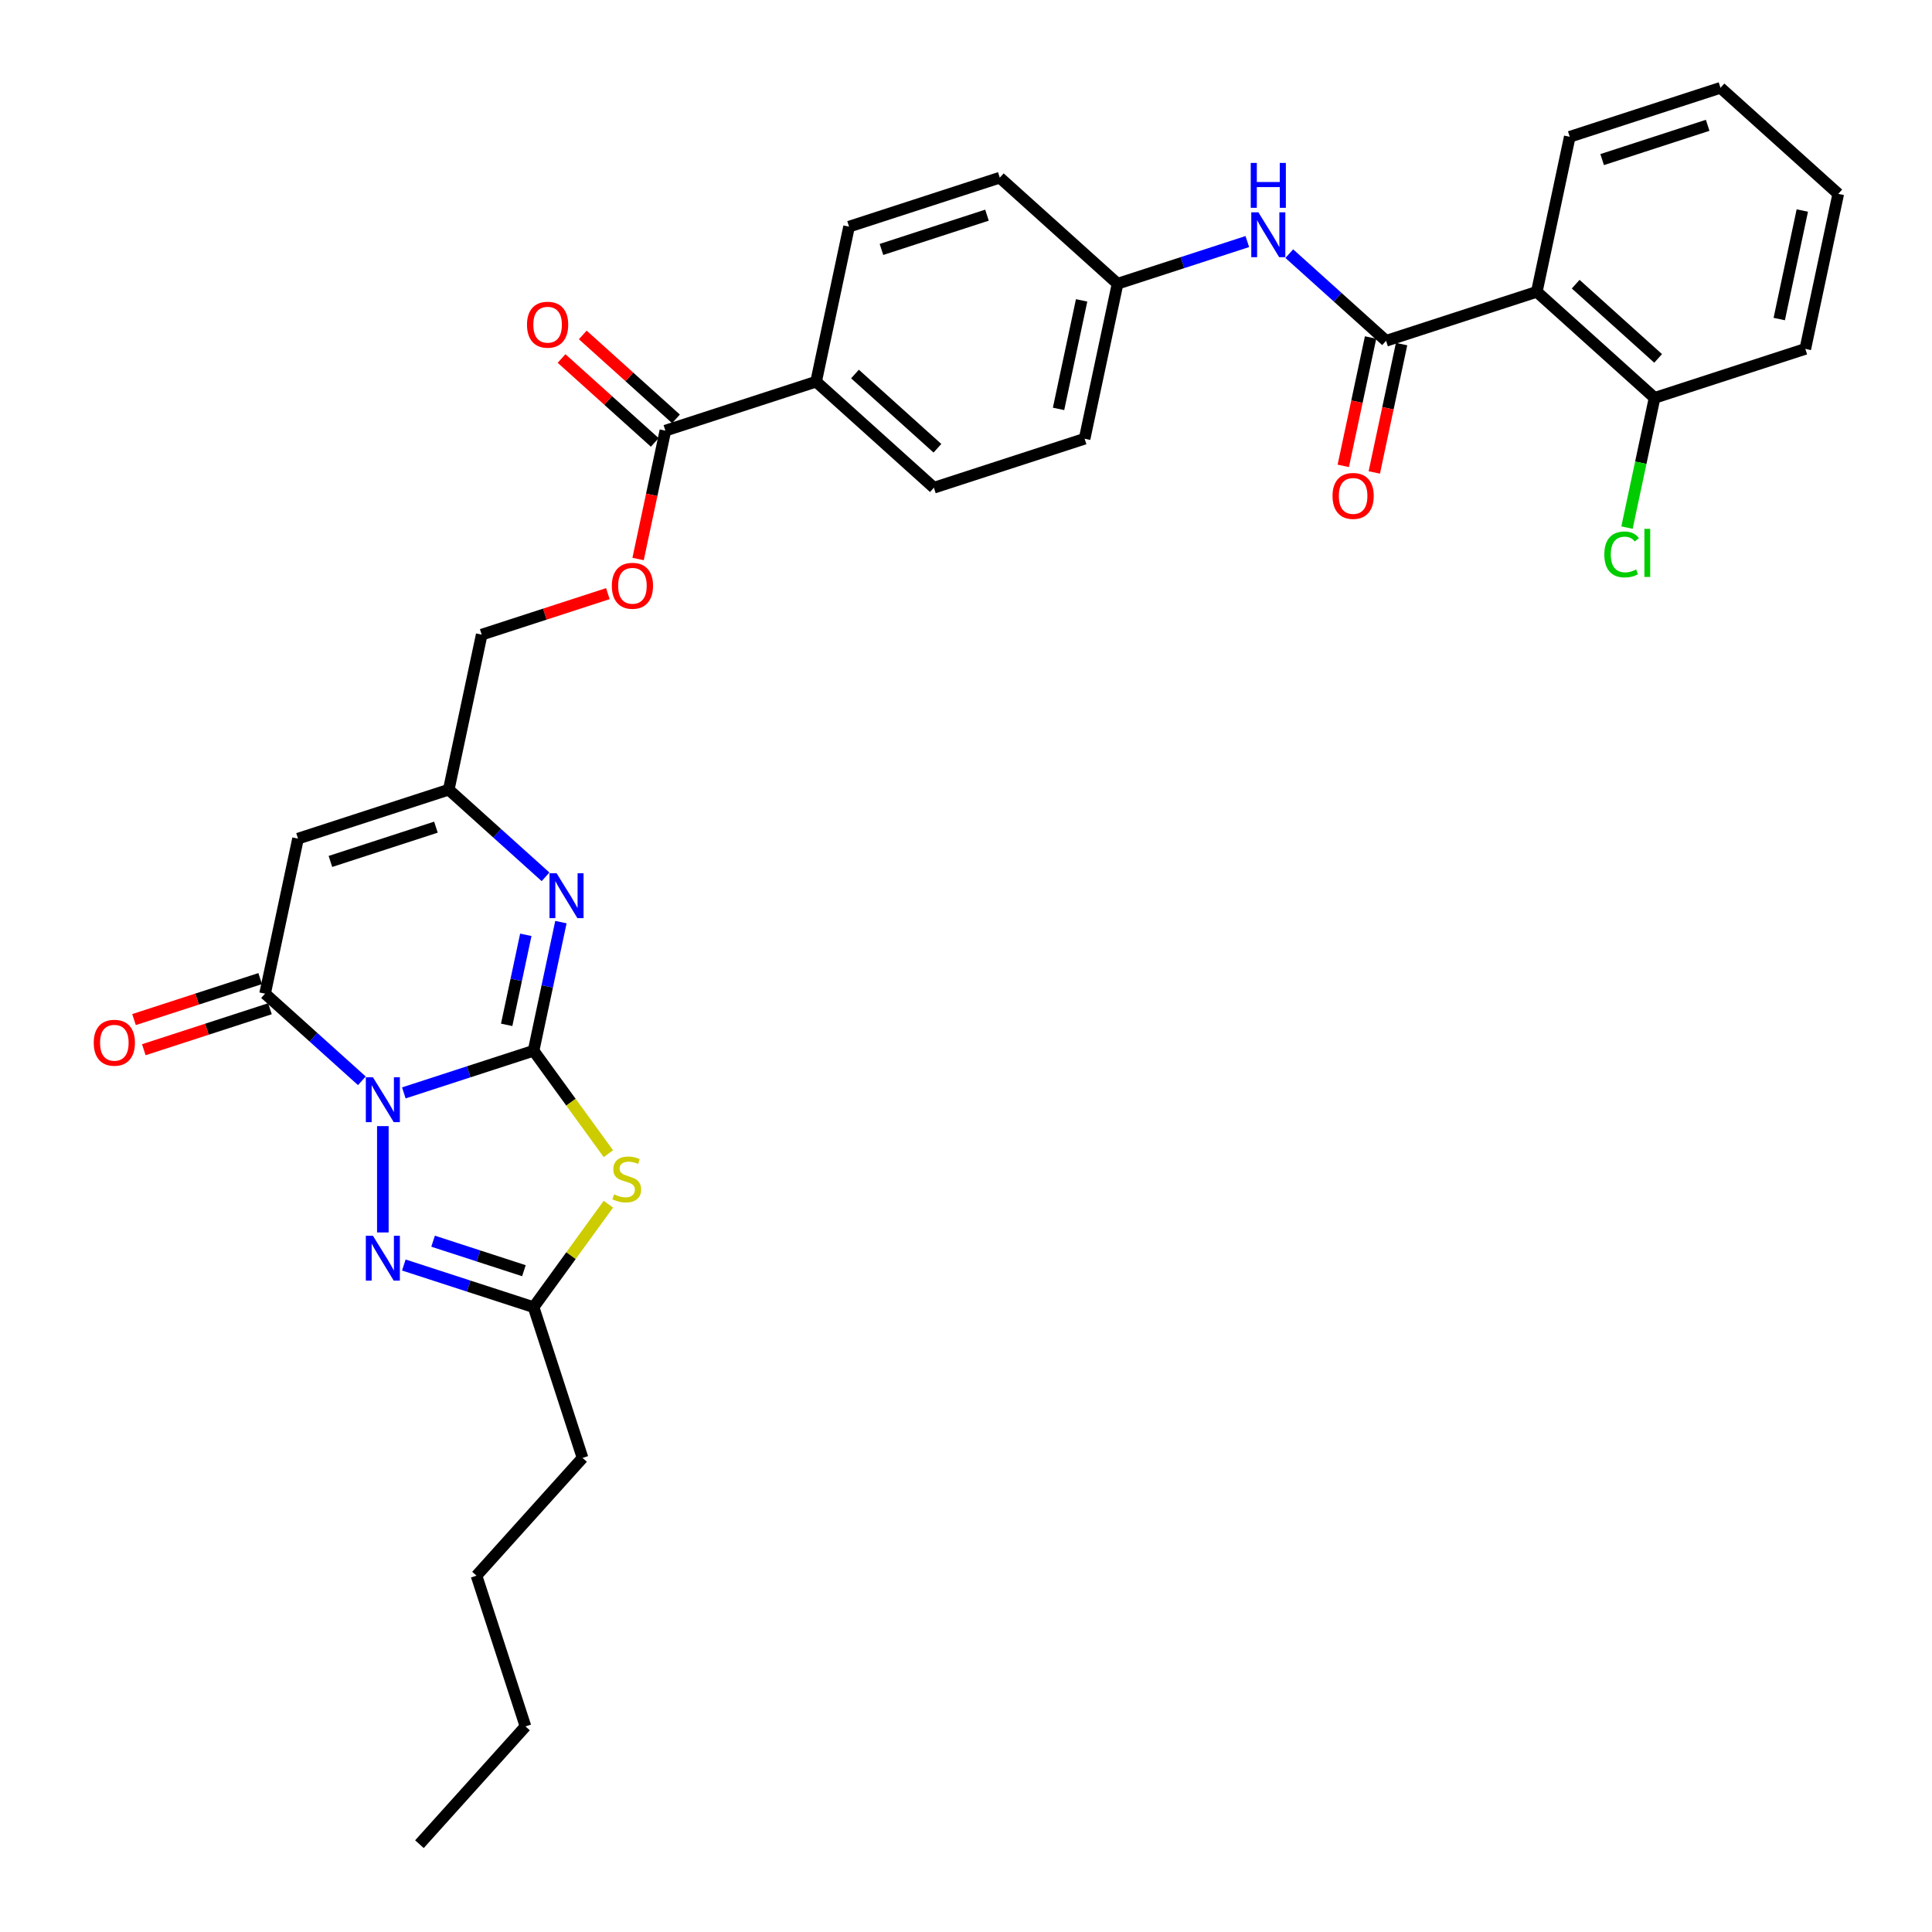 <?xml version='1.0' encoding='iso-8859-1'?>
<svg version='1.1' baseProfile='full'
              xmlns='http://www.w3.org/2000/svg'
                      xmlns:rdkit='http://www.rdkit.org/xml'
                      xmlns:xlink='http://www.w3.org/1999/xlink'
                  xml:space='preserve'
width='1000px' height='1000px' viewBox='0 0 1000 1000'>
<!-- END OF HEADER -->
<rect style='opacity:1.0;fill:#FFFFFF;stroke:none' width='1000' height='1000' x='0' y='0'> </rect>
<path class='bond-0' d='M 209.022,565.678 L 242.6,554.767' style='fill:none;fill-rule:evenodd;stroke:#0000FF;stroke-width:6px;stroke-linecap:butt;stroke-linejoin:miter;stroke-opacity:1' />
<path class='bond-0' d='M 242.6,554.767 L 276.179,543.857' style='fill:none;fill-rule:evenodd;stroke:#000000;stroke-width:6px;stroke-linecap:butt;stroke-linejoin:miter;stroke-opacity:1' />
<path class='bond-2' d='M 187.3,559.427 L 162.25,536.872' style='fill:none;fill-rule:evenodd;stroke:#0000FF;stroke-width:6px;stroke-linecap:butt;stroke-linejoin:miter;stroke-opacity:1' />
<path class='bond-2' d='M 162.25,536.872 L 137.2,514.316' style='fill:none;fill-rule:evenodd;stroke:#000000;stroke-width:6px;stroke-linecap:butt;stroke-linejoin:miter;stroke-opacity:1' />
<path class='bond-3' d='M 198.161,582.873 L 198.161,637.914' style='fill:none;fill-rule:evenodd;stroke:#0000FF;stroke-width:6px;stroke-linecap:butt;stroke-linejoin:miter;stroke-opacity:1' />
<path class='bond-1' d='M 276.179,543.857 L 295.537,570.503' style='fill:none;fill-rule:evenodd;stroke:#000000;stroke-width:6px;stroke-linecap:butt;stroke-linejoin:miter;stroke-opacity:1' />
<path class='bond-1' d='M 295.537,570.503 L 314.896,597.148' style='fill:none;fill-rule:evenodd;stroke:#CCCC00;stroke-width:6px;stroke-linecap:butt;stroke-linejoin:miter;stroke-opacity:1' />
<path class='bond-4' d='M 276.179,543.857 L 283.254,510.571' style='fill:none;fill-rule:evenodd;stroke:#000000;stroke-width:6px;stroke-linecap:butt;stroke-linejoin:miter;stroke-opacity:1' />
<path class='bond-4' d='M 283.254,510.571 L 290.329,477.284' style='fill:none;fill-rule:evenodd;stroke:#0000FF;stroke-width:6px;stroke-linecap:butt;stroke-linejoin:miter;stroke-opacity:1' />
<path class='bond-4' d='M 262.253,530.46 L 267.206,507.16' style='fill:none;fill-rule:evenodd;stroke:#000000;stroke-width:6px;stroke-linecap:butt;stroke-linejoin:miter;stroke-opacity:1' />
<path class='bond-4' d='M 267.206,507.16 L 272.159,483.859' style='fill:none;fill-rule:evenodd;stroke:#0000FF;stroke-width:6px;stroke-linecap:butt;stroke-linejoin:miter;stroke-opacity:1' />
<path class='bond-33' d='M 314.896,623.297 L 295.537,649.943' style='fill:none;fill-rule:evenodd;stroke:#CCCC00;stroke-width:6px;stroke-linecap:butt;stroke-linejoin:miter;stroke-opacity:1' />
<path class='bond-33' d='M 295.537,649.943 L 276.179,676.588' style='fill:none;fill-rule:evenodd;stroke:#000000;stroke-width:6px;stroke-linecap:butt;stroke-linejoin:miter;stroke-opacity:1' />
<path class='bond-5' d='M 137.2,514.316 L 154.255,434.077' style='fill:none;fill-rule:evenodd;stroke:#000000;stroke-width:6px;stroke-linecap:butt;stroke-linejoin:miter;stroke-opacity:1' />
<path class='bond-13' d='M 134.665,506.515 L 102.014,517.124' style='fill:none;fill-rule:evenodd;stroke:#000000;stroke-width:6px;stroke-linecap:butt;stroke-linejoin:miter;stroke-opacity:1' />
<path class='bond-13' d='M 102.014,517.124 L 69.363,527.733' style='fill:none;fill-rule:evenodd;stroke:#FF0000;stroke-width:6px;stroke-linecap:butt;stroke-linejoin:miter;stroke-opacity:1' />
<path class='bond-13' d='M 139.735,522.118 L 107.084,532.727' style='fill:none;fill-rule:evenodd;stroke:#000000;stroke-width:6px;stroke-linecap:butt;stroke-linejoin:miter;stroke-opacity:1' />
<path class='bond-13' d='M 107.084,532.727 L 74.433,543.336' style='fill:none;fill-rule:evenodd;stroke:#FF0000;stroke-width:6px;stroke-linecap:butt;stroke-linejoin:miter;stroke-opacity:1' />
<path class='bond-7' d='M 209.022,654.768 L 242.6,665.678' style='fill:none;fill-rule:evenodd;stroke:#0000FF;stroke-width:6px;stroke-linecap:butt;stroke-linejoin:miter;stroke-opacity:1' />
<path class='bond-7' d='M 242.6,665.678 L 276.179,676.588' style='fill:none;fill-rule:evenodd;stroke:#000000;stroke-width:6px;stroke-linecap:butt;stroke-linejoin:miter;stroke-opacity:1' />
<path class='bond-7' d='M 224.166,642.437 L 247.67,650.074' style='fill:none;fill-rule:evenodd;stroke:#0000FF;stroke-width:6px;stroke-linecap:butt;stroke-linejoin:miter;stroke-opacity:1' />
<path class='bond-7' d='M 247.67,650.074 L 271.175,657.711' style='fill:none;fill-rule:evenodd;stroke:#000000;stroke-width:6px;stroke-linecap:butt;stroke-linejoin:miter;stroke-opacity:1' />
<path class='bond-34' d='M 282.373,453.839 L 257.323,431.283' style='fill:none;fill-rule:evenodd;stroke:#0000FF;stroke-width:6px;stroke-linecap:butt;stroke-linejoin:miter;stroke-opacity:1' />
<path class='bond-34' d='M 257.323,431.283 L 232.272,408.728' style='fill:none;fill-rule:evenodd;stroke:#000000;stroke-width:6px;stroke-linecap:butt;stroke-linejoin:miter;stroke-opacity:1' />
<path class='bond-9' d='M 154.255,434.077 L 232.272,408.728' style='fill:none;fill-rule:evenodd;stroke:#000000;stroke-width:6px;stroke-linecap:butt;stroke-linejoin:miter;stroke-opacity:1' />
<path class='bond-9' d='M 171.028,445.878 L 225.64,428.134' style='fill:none;fill-rule:evenodd;stroke:#000000;stroke-width:6px;stroke-linecap:butt;stroke-linejoin:miter;stroke-opacity:1' />
<path class='bond-6' d='M 717.43,176.393 L 692.38,153.837' style='fill:none;fill-rule:evenodd;stroke:#000000;stroke-width:6px;stroke-linecap:butt;stroke-linejoin:miter;stroke-opacity:1' />
<path class='bond-6' d='M 692.38,153.837 L 667.33,131.282' style='fill:none;fill-rule:evenodd;stroke:#0000FF;stroke-width:6px;stroke-linecap:butt;stroke-linejoin:miter;stroke-opacity:1' />
<path class='bond-8' d='M 717.43,176.393 L 795.447,151.043' style='fill:none;fill-rule:evenodd;stroke:#000000;stroke-width:6px;stroke-linecap:butt;stroke-linejoin:miter;stroke-opacity:1' />
<path class='bond-16' d='M 709.406,174.687 L 702.345,207.908' style='fill:none;fill-rule:evenodd;stroke:#000000;stroke-width:6px;stroke-linecap:butt;stroke-linejoin:miter;stroke-opacity:1' />
<path class='bond-16' d='M 702.345,207.908 L 695.284,241.129' style='fill:none;fill-rule:evenodd;stroke:#FF0000;stroke-width:6px;stroke-linecap:butt;stroke-linejoin:miter;stroke-opacity:1' />
<path class='bond-16' d='M 725.454,178.098 L 718.393,211.319' style='fill:none;fill-rule:evenodd;stroke:#000000;stroke-width:6px;stroke-linecap:butt;stroke-linejoin:miter;stroke-opacity:1' />
<path class='bond-16' d='M 718.393,211.319 L 711.332,244.54' style='fill:none;fill-rule:evenodd;stroke:#FF0000;stroke-width:6px;stroke-linecap:butt;stroke-linejoin:miter;stroke-opacity:1' />
<path class='bond-26' d='M 276.179,676.588 L 301.528,754.605' style='fill:none;fill-rule:evenodd;stroke:#000000;stroke-width:6px;stroke-linecap:butt;stroke-linejoin:miter;stroke-opacity:1' />
<path class='bond-15' d='M 795.447,151.043 L 856.409,205.933' style='fill:none;fill-rule:evenodd;stroke:#000000;stroke-width:6px;stroke-linecap:butt;stroke-linejoin:miter;stroke-opacity:1' />
<path class='bond-15' d='M 815.57,147.084 L 858.243,185.508' style='fill:none;fill-rule:evenodd;stroke:#000000;stroke-width:6px;stroke-linecap:butt;stroke-linejoin:miter;stroke-opacity:1' />
<path class='bond-25' d='M 795.447,151.043 L 812.503,70.804' style='fill:none;fill-rule:evenodd;stroke:#000000;stroke-width:6px;stroke-linecap:butt;stroke-linejoin:miter;stroke-opacity:1' />
<path class='bond-18' d='M 232.272,408.728 L 249.328,328.488' style='fill:none;fill-rule:evenodd;stroke:#000000;stroke-width:6px;stroke-linecap:butt;stroke-linejoin:miter;stroke-opacity:1' />
<path class='bond-10' d='M 344.4,222.9 L 337.339,256.12' style='fill:none;fill-rule:evenodd;stroke:#000000;stroke-width:6px;stroke-linecap:butt;stroke-linejoin:miter;stroke-opacity:1' />
<path class='bond-10' d='M 337.339,256.12 L 330.278,289.341' style='fill:none;fill-rule:evenodd;stroke:#FF0000;stroke-width:6px;stroke-linecap:butt;stroke-linejoin:miter;stroke-opacity:1' />
<path class='bond-12' d='M 344.4,222.9 L 422.417,197.55' style='fill:none;fill-rule:evenodd;stroke:#000000;stroke-width:6px;stroke-linecap:butt;stroke-linejoin:miter;stroke-opacity:1' />
<path class='bond-17' d='M 349.889,216.803 L 325.766,195.083' style='fill:none;fill-rule:evenodd;stroke:#000000;stroke-width:6px;stroke-linecap:butt;stroke-linejoin:miter;stroke-opacity:1' />
<path class='bond-17' d='M 325.766,195.083 L 301.642,173.362' style='fill:none;fill-rule:evenodd;stroke:#FF0000;stroke-width:6px;stroke-linecap:butt;stroke-linejoin:miter;stroke-opacity:1' />
<path class='bond-17' d='M 338.911,228.996 L 314.788,207.275' style='fill:none;fill-rule:evenodd;stroke:#000000;stroke-width:6px;stroke-linecap:butt;stroke-linejoin:miter;stroke-opacity:1' />
<path class='bond-17' d='M 314.788,207.275 L 290.664,185.554' style='fill:none;fill-rule:evenodd;stroke:#FF0000;stroke-width:6px;stroke-linecap:butt;stroke-linejoin:miter;stroke-opacity:1' />
<path class='bond-11' d='M 645.608,125.031 L 612.029,135.942' style='fill:none;fill-rule:evenodd;stroke:#0000FF;stroke-width:6px;stroke-linecap:butt;stroke-linejoin:miter;stroke-opacity:1' />
<path class='bond-11' d='M 612.029,135.942 L 578.451,146.852' style='fill:none;fill-rule:evenodd;stroke:#000000;stroke-width:6px;stroke-linecap:butt;stroke-linejoin:miter;stroke-opacity:1' />
<path class='bond-20' d='M 422.417,197.55 L 483.379,252.44' style='fill:none;fill-rule:evenodd;stroke:#000000;stroke-width:6px;stroke-linecap:butt;stroke-linejoin:miter;stroke-opacity:1' />
<path class='bond-20' d='M 442.54,193.591 L 485.213,232.015' style='fill:none;fill-rule:evenodd;stroke:#000000;stroke-width:6px;stroke-linecap:butt;stroke-linejoin:miter;stroke-opacity:1' />
<path class='bond-21' d='M 422.417,197.55 L 439.473,117.311' style='fill:none;fill-rule:evenodd;stroke:#000000;stroke-width:6px;stroke-linecap:butt;stroke-linejoin:miter;stroke-opacity:1' />
<path class='bond-14' d='M 314.63,307.27 L 281.979,317.879' style='fill:none;fill-rule:evenodd;stroke:#FF0000;stroke-width:6px;stroke-linecap:butt;stroke-linejoin:miter;stroke-opacity:1' />
<path class='bond-14' d='M 281.979,317.879 L 249.328,328.488' style='fill:none;fill-rule:evenodd;stroke:#000000;stroke-width:6px;stroke-linecap:butt;stroke-linejoin:miter;stroke-opacity:1' />
<path class='bond-22' d='M 856.409,205.933 L 849.273,239.507' style='fill:none;fill-rule:evenodd;stroke:#000000;stroke-width:6px;stroke-linecap:butt;stroke-linejoin:miter;stroke-opacity:1' />
<path class='bond-22' d='M 849.273,239.507 L 842.136,273.081' style='fill:none;fill-rule:evenodd;stroke:#00CC00;stroke-width:6px;stroke-linecap:butt;stroke-linejoin:miter;stroke-opacity:1' />
<path class='bond-27' d='M 856.409,205.933 L 934.426,180.584' style='fill:none;fill-rule:evenodd;stroke:#000000;stroke-width:6px;stroke-linecap:butt;stroke-linejoin:miter;stroke-opacity:1' />
<path class='bond-19' d='M 578.451,146.852 L 517.49,91.962' style='fill:none;fill-rule:evenodd;stroke:#000000;stroke-width:6px;stroke-linecap:butt;stroke-linejoin:miter;stroke-opacity:1' />
<path class='bond-35' d='M 578.451,146.852 L 561.396,227.091' style='fill:none;fill-rule:evenodd;stroke:#000000;stroke-width:6px;stroke-linecap:butt;stroke-linejoin:miter;stroke-opacity:1' />
<path class='bond-35' d='M 559.845,155.477 L 547.906,211.644' style='fill:none;fill-rule:evenodd;stroke:#000000;stroke-width:6px;stroke-linecap:butt;stroke-linejoin:miter;stroke-opacity:1' />
<path class='bond-23' d='M 483.379,252.44 L 561.396,227.091' style='fill:none;fill-rule:evenodd;stroke:#000000;stroke-width:6px;stroke-linecap:butt;stroke-linejoin:miter;stroke-opacity:1' />
<path class='bond-24' d='M 439.473,117.311 L 517.49,91.962' style='fill:none;fill-rule:evenodd;stroke:#000000;stroke-width:6px;stroke-linecap:butt;stroke-linejoin:miter;stroke-opacity:1' />
<path class='bond-24' d='M 456.245,129.112 L 510.857,111.367' style='fill:none;fill-rule:evenodd;stroke:#000000;stroke-width:6px;stroke-linecap:butt;stroke-linejoin:miter;stroke-opacity:1' />
<path class='bond-30' d='M 812.503,70.804 L 890.52,45.455' style='fill:none;fill-rule:evenodd;stroke:#000000;stroke-width:6px;stroke-linecap:butt;stroke-linejoin:miter;stroke-opacity:1' />
<path class='bond-30' d='M 829.275,82.605 L 883.887,64.86' style='fill:none;fill-rule:evenodd;stroke:#000000;stroke-width:6px;stroke-linecap:butt;stroke-linejoin:miter;stroke-opacity:1' />
<path class='bond-28' d='M 301.528,754.605 L 246.638,815.567' style='fill:none;fill-rule:evenodd;stroke:#000000;stroke-width:6px;stroke-linecap:butt;stroke-linejoin:miter;stroke-opacity:1' />
<path class='bond-36' d='M 934.426,180.584 L 951.482,100.345' style='fill:none;fill-rule:evenodd;stroke:#000000;stroke-width:6px;stroke-linecap:butt;stroke-linejoin:miter;stroke-opacity:1' />
<path class='bond-36' d='M 920.937,165.137 L 932.875,108.97' style='fill:none;fill-rule:evenodd;stroke:#000000;stroke-width:6px;stroke-linecap:butt;stroke-linejoin:miter;stroke-opacity:1' />
<path class='bond-29' d='M 246.638,815.567 L 271.987,893.584' style='fill:none;fill-rule:evenodd;stroke:#000000;stroke-width:6px;stroke-linecap:butt;stroke-linejoin:miter;stroke-opacity:1' />
<path class='bond-31' d='M 271.987,893.584 L 217.097,954.545' style='fill:none;fill-rule:evenodd;stroke:#000000;stroke-width:6px;stroke-linecap:butt;stroke-linejoin:miter;stroke-opacity:1' />
<path class='bond-32' d='M 890.52,45.455 L 951.482,100.345' style='fill:none;fill-rule:evenodd;stroke:#000000;stroke-width:6px;stroke-linecap:butt;stroke-linejoin:miter;stroke-opacity:1' />
<path  class='atom-0' d='M 193.026 557.591
L 200.639 569.896
Q 201.393 571.11, 202.608 573.308
Q 203.822 575.507, 203.887 575.638
L 203.887 557.591
L 206.972 557.591
L 206.972 580.822
L 203.789 580.822
L 195.618 567.369
Q 194.667 565.794, 193.65 563.989
Q 192.665 562.185, 192.37 561.627
L 192.37 580.822
L 189.351 580.822
L 189.351 557.591
L 193.026 557.591
' fill='#0000FF'/>
<path  class='atom-2' d='M 317.833 618.196
Q 318.096 618.295, 319.178 618.754
Q 320.261 619.213, 321.443 619.509
Q 322.657 619.771, 323.838 619.771
Q 326.036 619.771, 327.316 618.721
Q 328.596 617.638, 328.596 615.768
Q 328.596 614.488, 327.94 613.701
Q 327.316 612.913, 326.332 612.487
Q 325.347 612.06, 323.707 611.568
Q 321.639 610.944, 320.393 610.354
Q 319.178 609.763, 318.293 608.516
Q 317.439 607.269, 317.439 605.169
Q 317.439 602.249, 319.408 600.444
Q 321.41 598.64, 325.347 598.64
Q 328.038 598.64, 331.09 599.919
L 330.335 602.446
Q 327.546 601.298, 325.446 601.298
Q 323.182 601.298, 321.935 602.249
Q 320.688 603.168, 320.721 604.776
Q 320.721 606.023, 321.344 606.777
Q 322 607.532, 322.919 607.959
Q 323.871 608.385, 325.446 608.877
Q 327.546 609.534, 328.793 610.19
Q 330.04 610.846, 330.925 612.191
Q 331.844 613.504, 331.844 615.768
Q 331.844 618.984, 329.679 620.723
Q 327.546 622.429, 323.969 622.429
Q 321.902 622.429, 320.327 621.97
Q 318.785 621.543, 316.947 620.788
L 317.833 618.196
' fill='#CCCC00'/>
<path  class='atom-4' d='M 193.026 639.623
L 200.639 651.928
Q 201.393 653.142, 202.608 655.34
Q 203.822 657.539, 203.887 657.67
L 203.887 639.623
L 206.972 639.623
L 206.972 662.854
L 203.789 662.854
L 195.618 649.401
Q 194.667 647.826, 193.65 646.021
Q 192.665 644.217, 192.37 643.659
L 192.37 662.854
L 189.351 662.854
L 189.351 639.623
L 193.026 639.623
' fill='#0000FF'/>
<path  class='atom-5' d='M 288.099 452.002
L 295.711 464.307
Q 296.466 465.521, 297.68 467.719
Q 298.894 469.918, 298.96 470.049
L 298.96 452.002
L 302.044 452.002
L 302.044 475.234
L 298.861 475.234
L 290.691 461.78
Q 289.739 460.205, 288.722 458.401
Q 287.738 456.596, 287.442 456.038
L 287.442 475.234
L 284.424 475.234
L 284.424 452.002
L 288.099 452.002
' fill='#0000FF'/>
<path  class='atom-12' d='M 651.333 109.887
L 658.946 122.191
Q 659.701 123.406, 660.915 125.604
Q 662.129 127.802, 662.194 127.934
L 662.194 109.887
L 665.279 109.887
L 665.279 133.118
L 662.096 133.118
L 653.926 119.665
Q 652.974 118.09, 651.957 116.285
Q 650.972 114.48, 650.677 113.923
L 650.677 133.118
L 647.658 133.118
L 647.658 109.887
L 651.333 109.887
' fill='#0000FF'/>
<path  class='atom-12' d='M 647.379 84.332
L 650.529 84.332
L 650.529 94.209
L 662.408 94.209
L 662.408 84.332
L 665.558 84.332
L 665.558 107.564
L 662.408 107.564
L 662.408 96.834
L 650.529 96.834
L 650.529 107.564
L 647.379 107.564
L 647.379 84.332
' fill='#0000FF'/>
<path  class='atom-14' d='M 48.519 539.731
Q 48.519 534.153, 51.275 531.036
Q 54.031 527.919, 59.183 527.919
Q 64.334 527.919, 67.091 531.036
Q 69.847 534.153, 69.847 539.731
Q 69.847 545.375, 67.058 548.591
Q 64.269 551.774, 59.183 551.774
Q 54.064 551.774, 51.275 548.591
Q 48.519 545.408, 48.519 539.731
M 59.183 549.149
Q 62.726 549.149, 64.63 546.786
Q 66.566 544.391, 66.566 539.731
Q 66.566 535.17, 64.63 532.873
Q 62.726 530.544, 59.183 530.544
Q 55.639 530.544, 53.703 532.841
Q 51.8 535.138, 51.8 539.731
Q 51.8 544.424, 53.703 546.786
Q 55.639 549.149, 59.183 549.149
' fill='#FF0000'/>
<path  class='atom-15' d='M 316.681 303.205
Q 316.681 297.626, 319.437 294.509
Q 322.193 291.392, 327.345 291.392
Q 332.496 291.392, 335.253 294.509
Q 338.009 297.626, 338.009 303.205
Q 338.009 308.848, 335.22 312.064
Q 332.431 315.247, 327.345 315.247
Q 322.226 315.247, 319.437 312.064
Q 316.681 308.881, 316.681 303.205
M 327.345 312.622
Q 330.889 312.622, 332.792 310.259
Q 334.728 307.864, 334.728 303.205
Q 334.728 298.644, 332.792 296.347
Q 330.889 294.017, 327.345 294.017
Q 323.801 294.017, 321.865 296.314
Q 319.962 298.611, 319.962 303.205
Q 319.962 307.897, 321.865 310.259
Q 323.801 312.622, 327.345 312.622
' fill='#FF0000'/>
<path  class='atom-17' d='M 689.711 256.698
Q 689.711 251.119, 692.467 248.002
Q 695.223 244.885, 700.375 244.885
Q 705.526 244.885, 708.283 248.002
Q 711.039 251.119, 711.039 256.698
Q 711.039 262.341, 708.25 265.557
Q 705.461 268.74, 700.375 268.74
Q 695.256 268.74, 692.467 265.557
Q 689.711 262.374, 689.711 256.698
M 700.375 266.115
Q 703.919 266.115, 705.822 263.752
Q 707.758 261.357, 707.758 256.698
Q 707.758 252.137, 705.822 249.84
Q 703.919 247.51, 700.375 247.51
Q 696.831 247.51, 694.895 249.807
Q 692.992 252.104, 692.992 256.698
Q 692.992 261.39, 694.895 263.752
Q 696.831 266.115, 700.375 266.115
' fill='#FF0000'/>
<path  class='atom-18' d='M 272.774 168.075
Q 272.774 162.497, 275.531 159.38
Q 278.287 156.262, 283.439 156.262
Q 288.59 156.262, 291.346 159.38
Q 294.103 162.497, 294.103 168.075
Q 294.103 173.719, 291.314 176.935
Q 288.524 180.117, 283.439 180.117
Q 278.32 180.117, 275.531 176.935
Q 272.774 173.752, 272.774 168.075
M 283.439 177.492
Q 286.982 177.492, 288.885 175.13
Q 290.821 172.734, 290.821 168.075
Q 290.821 163.514, 288.885 161.217
Q 286.982 158.887, 283.439 158.887
Q 279.895 158.887, 277.959 161.184
Q 276.056 163.481, 276.056 168.075
Q 276.056 172.767, 277.959 175.13
Q 279.895 177.492, 283.439 177.492
' fill='#FF0000'/>
<path  class='atom-23' d='M 830.396 286.977
Q 830.396 281.202, 833.086 278.183
Q 835.81 275.131, 840.961 275.131
Q 845.752 275.131, 848.311 278.511
L 846.146 280.283
Q 844.276 277.822, 840.961 277.822
Q 837.45 277.822, 835.58 280.185
Q 833.743 282.514, 833.743 286.977
Q 833.743 291.571, 835.646 293.933
Q 837.582 296.296, 841.322 296.296
Q 843.882 296.296, 846.868 294.753
L 847.786 297.214
Q 846.572 298.002, 844.735 298.461
Q 842.897 298.921, 840.863 298.921
Q 835.81 298.921, 833.086 295.836
Q 830.396 292.752, 830.396 286.977
' fill='#00CC00'/>
<path  class='atom-23' d='M 851.133 273.72
L 854.152 273.72
L 854.152 298.625
L 851.133 298.625
L 851.133 273.72
' fill='#00CC00'/>
</svg>
